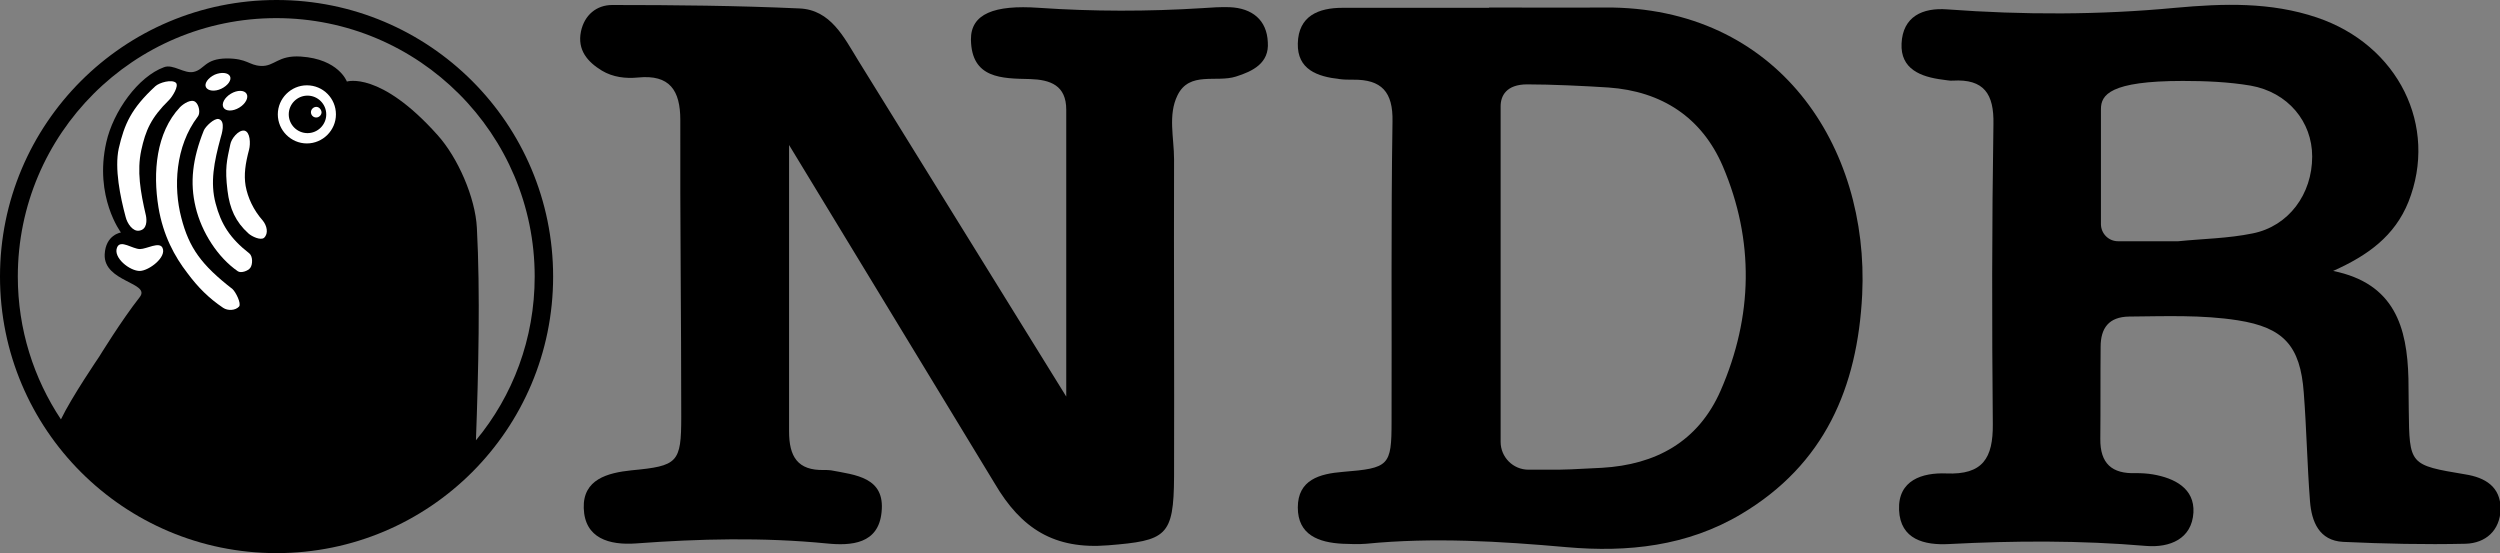 <?xml version="1.0" encoding="utf-8"?>
<!-- Generator: Adobe Illustrator 23.0.3, SVG Export Plug-In . SVG Version: 6.00 Build 0)  -->
<svg version="1.1"
	 id="Layer_1" xmlns:cc="http://creativecommons.org/ns#" xmlns:dc="http://purl.org/dc/elements/1.1/" xmlns:inkscape="http://www.inkscape.org/namespaces/inkscape" xmlns:rdf="http://www.w3.org/1999/02/22-rdf-syntax-ns#" xmlns:sodipodi="http://sodipodi.sourceforge.net/DTD/sodipodi-0.dtd" xmlns:svg="http://www.w3.org/2000/svg"
	 xmlns="http://www.w3.org/2000/svg" xmlns:xlink="http://www.w3.org/1999/xlink" x="0px" y="0px" viewBox="0 0 800 177"
	 style="enable-background:new 0 0 800 177;" xml:space="preserve">
<rect x="0" y="0" width="800" height="177" fill="#808080" stroke="none"/>
<style type="text/css">
	.st0{fill:#FFFFFF;}
</style>
<g>
	<path d="M393.5,2.3c-2.9-0.1-5.8,0.1-8.7,0.3c-17.5,1.1-34.9,1.1-52.4-0.1c-14.2-1-21.8,1.9-21.7,10.2c0.2,12.5,9.9,12.4,18.9,12.6
		c6.5,0.2,11.6,2,11.6,9.8v91.8L274.6,19.3c-4.5-7.3-8.8-16.2-18.8-16.6c-19.9-0.9-39.9-1.1-59.9-1.1c-5,0-8.9,3.2-10,8.5
		c-1.2,5.9,2.1,9.7,6.7,12.5c3.5,2.1,7.6,2.6,11.6,2.2c10.1-1,13.5,4.1,13.5,13.6c-0.1,31.7,0.3,63.3,0.3,95
		c0,14.7-1.1,15.7-15.9,17.1c-7.7,0.8-15.6,2.9-15.3,12.1c0.3,9.7,8.2,11.9,16.7,11.3c20.3-1.5,40.6-2,61,0
		c7.9,0.8,16.6,0.2,17.6-10c1.2-11.2-8.3-11.9-16.2-13.4c-0.7-0.1-1.5-0.1-2.2-0.1c-8.5,0.2-11.2-4.3-11.2-12.4V46.4l65.8,108.3
		c8.5,14.5,19.1,21.2,36.3,19.8c18.6-1.5,21-2.8,21.1-22c0.1-33.8-0.1-67.7,0-101.5c0-6.9-2-14.2,1.1-20.5c3.8-7.8,12.4-4,18.7-6
		c5.4-1.7,10.7-4.3,10.2-11C405.4,6.4,400.7,2.6,393.5,2.3z"/>
	<path d="M513.5,2.4c-12.3,0.1-24.7,0-37,0c0,0,0,0.1,0,0.1c-15.6,0-31.2,0-46.9,0c-7.7,0-14.1,2.6-14.3,11.4
		c-0.2,8.4,6.3,10.6,13.3,11.4c1.4,0.2,2.9,0.2,4.4,0.2c9.1-0.1,12.8,3.9,12.6,13.4c-0.5,32-0.2,64-0.3,96
		c0,14.2-0.8,14.9-15.6,16.1c-7.4,0.6-14.4,2.5-14.4,11.4c0,8.8,6.7,11.2,14.3,11.6c2.5,0.1,5.1,0.2,7.6,0
		c21.4-2.1,42.8-0.8,64.2,1.1c19.4,1.7,38.5-0.3,55.8-10.6c26.7-15.9,37.2-40.5,38.7-70.2C598.2,46.9,569,2,513.5,2.4z M550.6,125
		c-7.2,16.4-20.8,23.7-38,24.7c-7.4,0.4-13.1,0.7-17.6,0.6l0,0h-5.9c-4.9,0-8.9-4-8.9-8.9l0-107.4c0-3.3,1.8-7,8.5-7
		c7.6,0,18.4,0.5,26,1c17.1,1.2,29.9,9.6,36.6,25.2C561.4,76.9,561,101.2,550.6,125z"/>
	<path d="M788.9,151.8c-17.9-3-17.9-3-18.1-20.8c0-3.3-0.1-6.5-0.1-9.8c-0.4-16.5-4.4-30.5-24.1-34.5c11.2-5,19.7-11.2,24.1-22.1
		c9.6-24.2-3.2-50.2-29.3-59c-14.8-5-29.9-4.5-45.3-3.1c-24.3,2.3-48.6,2.3-73,0.5c-7.9-0.6-14.2,2.3-14.6,10.9
		c-0.4,8.2,6.1,10.7,13.2,11.6c1.1,0.1,2.2,0.4,3.2,0.3c10-0.6,13.2,4.3,13,13.9c-0.5,32-0.5,64-0.2,96c0.1,10.9-3.2,16.3-14.9,15.8
		c-7.6-0.3-15.5,2.1-15.1,11.7c0.4,9.5,8.2,11.3,15.9,10.9c21.1-1.1,42.1-1.2,63.2,0.6c7.5,0.6,14.6-2.2,15.1-10.7
		c0.4-7.7-6-11-13-12.2c-1.8-0.3-3.6-0.4-5.4-0.4c-7.7,0.3-11.5-3.1-11.4-11c0.1-9.8,0-19.6,0.1-29.4c0-6,2.6-9.6,9.1-9.7
		c11.6-0.1,23.3-0.6,34.8,1.2c14.6,2.3,20,8.1,21.1,23.1c0.9,11.6,1.1,23.2,2,34.8c0.5,6.5,2.9,12.6,10.6,13
		c13.1,0.6,26.1,0.9,39.2,0.6c6.4-0.2,11-4.2,11.2-11.1C800.2,155.7,795.2,152.8,788.9,151.8z M720.8,74.7
		c-7.8,1.6-15.9,1.7-23.8,2.5h-19.2c-3.1,0-5.5-2.5-5.5-5.5l0-36.8c0-4.5,2.8-9,26.2-9c7.2,0,14.6,0.3,21.7,1.5
		c11.9,2.1,19.7,11.5,19.7,22.7C739.9,62.1,732.4,72.4,720.8,74.7z"/>
</g>
<g>
	<path d="M88.5,0C39.6,0,0,39.6,0,88.5S39.6,177,88.5,177S177,137.4,177,88.5S137.4,0,88.5,0z M152.6,72.9
		c-0.5-9.7-6.1-22.5-12.6-29.7C121.6,22.6,111,26.1,111,26.1s-2.6-7.2-14.7-8c-7.4-0.5-8.4,3.2-12.8,3c-3.9-0.2-4.3-2.4-11-2.4
		c-7,0.1-7,3.5-10.5,4.3c-3,0.7-6.6-2.6-9.5-1.5c-8.3,3-16.3,14.2-18.5,24.1c-3.9,17.4,4.7,28.8,4.7,28.8s-4.9,0.7-5.2,7
		c-0.4,8.9,14.9,9,11.2,13.7c-5.9,7.5-13,19.1-13,19.1s-8.8,12.9-12.2,20c-8.7-13.1-13.8-28.8-13.8-45.7c0-45.7,37.1-82.7,82.7-82.7
		c45.7,0,82.7,37.1,82.7,82.7c0,19.9-7,38.2-18.8,52.4C153.1,119.3,153.7,93.5,152.6,72.9z"/>
	<path class="st0" d="M54.1,32c1.1-1.1,3.2-4.5,2.2-5.5c-1.3-1.2-5.3-0.1-6.6,1.1C42,34.7,39.8,39.7,38,47.5
		c-1.4,6.4,0.5,15.6,2.2,21.9c0.5,2.1,2.3,4.8,4.4,4.4c2.5-0.4,2.4-3.3,2.1-4.8c-1.8-7.7-2.9-14.3-1.5-20.9
		C46.6,41.7,48.3,37.7,54.1,32z"/>
	<path class="st0" d="M74.4,92.5c-9.9-7.7-13.9-13.1-16.4-22.9c-2.5-9.6-2-22.7,5.3-32.3c0.9-1.1,0.4-3.8-0.8-4.7
		c-1.3-1-3.7,0.5-4.9,1.7c-7.7,8.2-8.7,20.9-6.9,32c1.5,9.1,5.2,15.8,9.2,21c3.4,4.6,6.9,8.1,11.5,11.2c1.5,1,3.9,0.9,5.1-0.4
		C77.3,97.1,75.4,93.4,74.4,92.5z"/>
	<path class="st0" d="M69,65.1c-1.8-6.7-0.5-13.3,1.6-21c0.3-1,1.7-5.4-0.6-6c-1.4-0.4-4.3,2.4-4.8,3.7c-3.6,9-4.5,16.6-2.6,24.5
		c1.9,8,7.1,16.1,13.5,20.5c1,0.7,3.3-0.1,4-1.1c0.8-1.1,0.8-3.7-0.3-4.6C73.5,76.2,70.7,71.6,69,65.1z"/>
	<path class="st0" d="M78.6,59.5c-0.6-3.6-0.1-7.1,1.1-11.6c0.5-1.9,0.4-5.7-1.5-6.1c-1.9-0.3-4.2,2.6-4.5,4.4
		c-1.1,5.1-1.8,7.6-0.9,14.8c0.7,5.8,2.6,10,6.7,13.7c1.1,1,3.9,2.3,5,1.4c1.5-1.4,0.9-3.9-0.4-5.5C81.1,67.2,79.3,63.3,78.6,59.5z"
		/>
	<path class="st0" d="M44.8,79.7c-2.4,0-6.2-3.1-7.3-0.6c-1.5,3.3,4.1,7.7,7.3,7.6c2.9-0.1,8.6-4.4,7.2-7.4
		C51,77.2,46.9,79.7,44.8,79.7z"/>
	<path class="st0" d="M98.2,27.3c-5.1,0-9.3,4.2-9.3,9.3c0,0,0,0,0,0c0,5.1,4.2,9.3,9.3,9.3c5.1,0,9.3-4.2,9.3-9.3c0,0,0,0,0,0
		C107.5,31.5,103.4,27.3,98.2,27.3z M98.4,42.6c-3.3,0-6-2.7-6-6s2.7-6,6-6c3.3,0,6,2.7,6,6S101.7,42.6,98.4,42.6z"/>
	<path class="st0" d="M101.2,34.2c-0.9,0-1.7,0.8-1.7,1.7c0,0,0,0,0,0c0,0.9,0.7,1.7,1.7,1.7c0.9,0,1.7-0.8,1.7-1.7c0,0,0,0,0,0
		C102.8,35,102.1,34.2,101.2,34.2z"/>
	<ellipse transform="matrix(0.857 -0.516 0.516 0.857 -5.851 43.428)" class="st0" cx="75.2" cy="32.2" rx="4.3" ry="2.6"/>
	<path class="st0" d="M68.7,23.9c-2.1,1-3.4,2.8-2.8,4c0.6,1.2,2.8,1.5,4.9,0.5c2.1-1,3.4-2.8,2.8-4C73,23.2,70.8,23,68.7,23.9z"/>
</g>
</svg>
